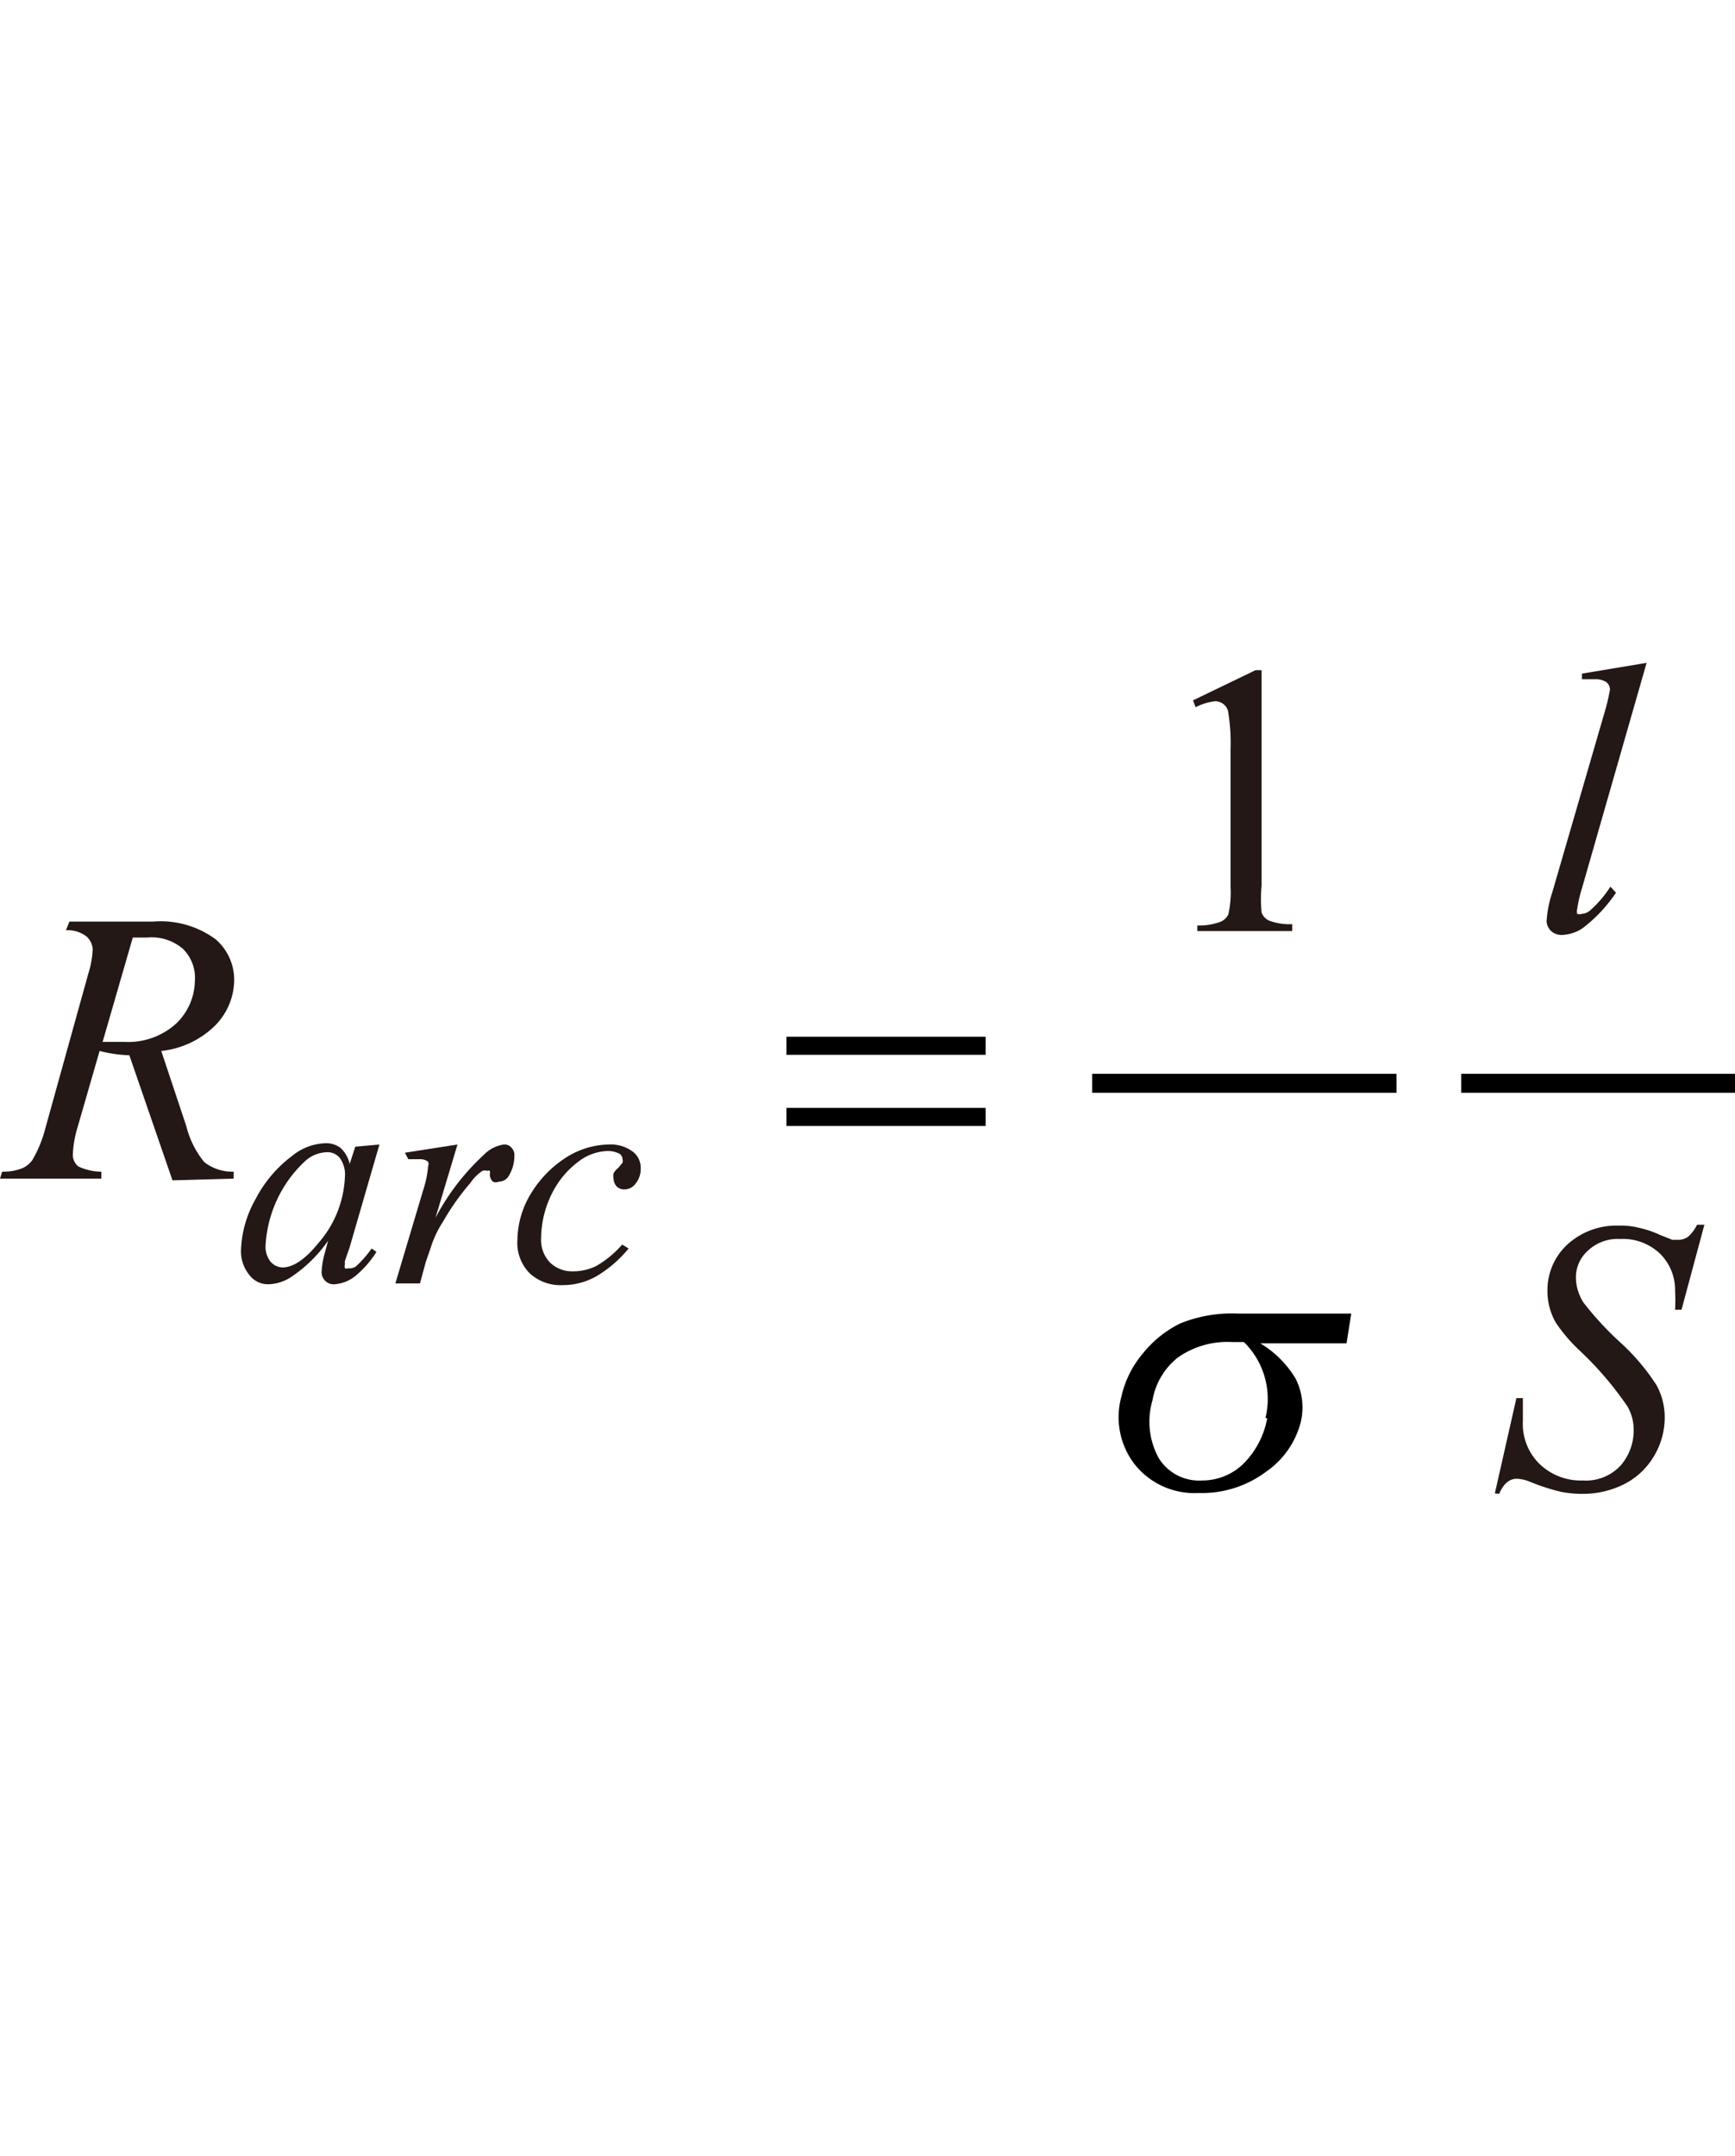 <svg xmlns="http://www.w3.org/2000/svg" viewBox="0 0 40.24 19.26" height="50"><defs><style>.cls-1{fill:none;stroke:#000;stroke-miterlimit:10;stroke-width:0.44px;}.cls-2{fill:#231815;}</style></defs><title>morichi_math09</title><g id="レイヤー_2" data-name="レイヤー 2"><g id="レイヤー_1-2" data-name="レイヤー 1"><path class="cls-1" d="M25.33,9.75h7.06m1.5,0h6.35"/><path class="cls-2" d="M4,12,3,9.1A3.18,3.18,0,0,1,2.31,9l-.52,1.8a2.5,2.5,0,0,0-.1.59.34.34,0,0,0,.13.29,1.29,1.29,0,0,0,.53.12l0,.16H0l.05-.16a1.23,1.23,0,0,0,.44-.07.55.55,0,0,0,.26-.2,2.85,2.85,0,0,0,.3-.73l1-3.6a2.13,2.13,0,0,0,.1-.56A.43.43,0,0,0,2,6.34a.73.73,0,0,0-.47-.14L1.61,6H3.55A2.15,2.15,0,0,1,5,6.41a1.24,1.24,0,0,1,.43,1,1.52,1.52,0,0,1-.44,1A2.09,2.09,0,0,1,3.74,9l.58,1.74a2.12,2.12,0,0,0,.42.84,1.07,1.07,0,0,0,.68.22l0,.16ZM2.38,8.79c.19,0,.36,0,.5,0a1.66,1.66,0,0,0,1.2-.42,1.4,1.4,0,0,0,.44-1,.94.94,0,0,0-.28-.74,1.11,1.11,0,0,0-.82-.26l-.34,0Z"/><path class="cls-2" d="M38.19,0l-1.5,5.23a3.08,3.08,0,0,0-.11.48.21.21,0,0,0,0,.11.15.15,0,0,0,.11,0,.32.32,0,0,0,.18-.07,2.59,2.59,0,0,0,.48-.56l.13.14a3.45,3.45,0,0,1-.77.82.91.91,0,0,1-.49.16A.36.36,0,0,1,36,6.24.34.34,0,0,1,35.87,6,2.58,2.58,0,0,1,36,5.33L37.2,1.2a4.71,4.71,0,0,0,.14-.58.23.23,0,0,0-.08-.17A.45.45,0,0,0,37,.38l-.31,0V.25Z"/><path class="cls-2" d="M34.67,19.26l.5-2.21h.15c0,.21,0,.39,0,.53a1.3,1.3,0,0,0,.39,1,1.38,1.38,0,0,0,1,.38,1.1,1.1,0,0,0,.88-.35,1.24,1.24,0,0,0,.3-.82,1.09,1.09,0,0,0-.14-.54,7.73,7.73,0,0,0-1.1-1.29,3.83,3.83,0,0,1-.56-.65,1.46,1.46,0,0,1-.2-.75,1.44,1.44,0,0,1,.46-1.07,1.69,1.69,0,0,1,1.2-.44,1.71,1.71,0,0,1,.46.05,2.38,2.38,0,0,1,.5.17l.28.11.14,0a.41.41,0,0,0,.22-.07.9.9,0,0,0,.21-.28h.17L39,15h-.15a3.64,3.64,0,0,0,0-.43,1.18,1.18,0,0,0-.35-.87,1.25,1.25,0,0,0-.93-.34,1,1,0,0,0-.74.27.83.83,0,0,0-.28.62,1.1,1.1,0,0,0,.18.59,7.35,7.35,0,0,0,.84.91,5,5,0,0,1,.85,1,1.55,1.55,0,0,1,.19.75,1.74,1.74,0,0,1-.24.88,1.69,1.69,0,0,1-.69.66,2.14,2.14,0,0,1-1,.23,2.54,2.54,0,0,1-.49-.05,4.89,4.89,0,0,1-.73-.24.88.88,0,0,0-.28-.06c-.18,0-.31.12-.41.35Z"/><path class="cls-2" d="M8.8,11.17l-.69,2.38L8,13.87a.2.2,0,0,0,0,.07.17.17,0,0,0,0,.1.09.09,0,0,0,.07,0A.28.28,0,0,0,8.25,14a2.51,2.51,0,0,0,.37-.42l.11.08a2.31,2.31,0,0,1-.49.56.87.87,0,0,1-.48.19.28.28,0,0,1-.3-.3,1.94,1.94,0,0,1,.08-.45l.07-.26a3.23,3.23,0,0,1-.84.83,1,1,0,0,1-.55.18.54.54,0,0,1-.44-.22.86.86,0,0,1-.19-.58,2.57,2.57,0,0,1,.34-1.18,2.94,2.94,0,0,1,.85-1,1.28,1.28,0,0,1,.76-.29.55.55,0,0,1,.36.11.72.72,0,0,1,.21.37l.13-.4Zm-1.25.18a.78.78,0,0,0-.48.21,2.89,2.89,0,0,0-.91,1.94.56.56,0,0,0,.11.38.38.38,0,0,0,.28.14c.25,0,.53-.19.83-.56A2.49,2.49,0,0,0,8,11.91a.65.65,0,0,0-.12-.43A.37.37,0,0,0,7.55,11.35Z"/><path class="cls-2" d="M9.39,11.36l1.22-.19-.51,1.7a5.38,5.38,0,0,1,1.12-1.46.81.81,0,0,1,.46-.24.21.21,0,0,1,.18.07.24.24,0,0,1,.07.19.89.89,0,0,1-.12.45.27.27,0,0,1-.24.15.17.17,0,0,1-.14,0,.24.24,0,0,1-.07-.16.19.19,0,0,0,0-.09.07.07,0,0,0-.06,0,.2.2,0,0,0-.11,0,1,1,0,0,0-.28.28,5.6,5.6,0,0,0-.63.89,2.53,2.53,0,0,0-.26.52c-.09.27-.15.43-.16.48l-.12.44H9.17l.65-2.18a2.39,2.39,0,0,0,.11-.54.14.14,0,0,0,0-.1.29.29,0,0,0-.19-.06l-.27,0Z"/><path class="cls-2" d="M14.58,13.58a2.82,2.82,0,0,1-.74.64,1.58,1.58,0,0,1-.79.21,1.05,1.05,0,0,1-.77-.28,1,1,0,0,1-.28-.76,2.11,2.11,0,0,1,.3-1.06,2.57,2.57,0,0,1,.8-.84,1.9,1.9,0,0,1,1-.32.86.86,0,0,1,.57.16.47.47,0,0,1,.19.39.54.54,0,0,1-.13.37.32.32,0,0,1-.25.12.24.24,0,0,1-.18-.07.29.29,0,0,1-.07-.18.27.27,0,0,1,0-.12.4.4,0,0,1,.11-.13l.1-.12a.17.17,0,0,0,0-.07.18.18,0,0,0-.06-.13.59.59,0,0,0-.29-.07,1.17,1.17,0,0,0-.68.25,2.07,2.07,0,0,0-.58.68,2.36,2.36,0,0,0-.28,1.09.76.76,0,0,0,.2.56.74.74,0,0,0,.55.21,1.19,1.19,0,0,0,.54-.13,2.37,2.37,0,0,0,.59-.49Z"/><path d="M18.24,9.09h4.62V8.67H18.24Zm0,1.65h4.62v-.42H18.24Z"/><path class="cls-2" d="M27.67.87l1.45-.7h.14v5a3.26,3.26,0,0,0,0,.62.33.33,0,0,0,.18.19,1.37,1.37,0,0,0,.53.08v.16H27.77V6.09A1.42,1.42,0,0,0,28.32,6a.35.35,0,0,0,.17-.17,2.34,2.34,0,0,0,.05-.64V2a4.39,4.39,0,0,0-.05-.83.3.3,0,0,0-.11-.21.32.32,0,0,0-.19-.07,1.26,1.26,0,0,0-.46.14Z"/><path d="M31.34,15.09H28.71a3.17,3.17,0,0,0-1.34.23,2.55,2.55,0,0,0-.86.69,2.34,2.34,0,0,0-.5,1,1.79,1.79,0,0,0,.31,1.58,1.77,1.77,0,0,0,1.48.66,2.48,2.48,0,0,0,1.56-.49,2,2,0,0,0,.81-1.16,1.48,1.48,0,0,0-.12-1,2.37,2.37,0,0,0-.82-.82h2Zm-1.95,2.43a2,2,0,0,1-.57,1.07,1.37,1.37,0,0,1-.94.37,1.1,1.1,0,0,1-1-.51,1.75,1.75,0,0,1-.15-1.35,1.61,1.61,0,0,1,.6-1,2,2,0,0,1,1.25-.35h.27a1.85,1.85,0,0,1,.5,1.76Z"/></g></g></svg>